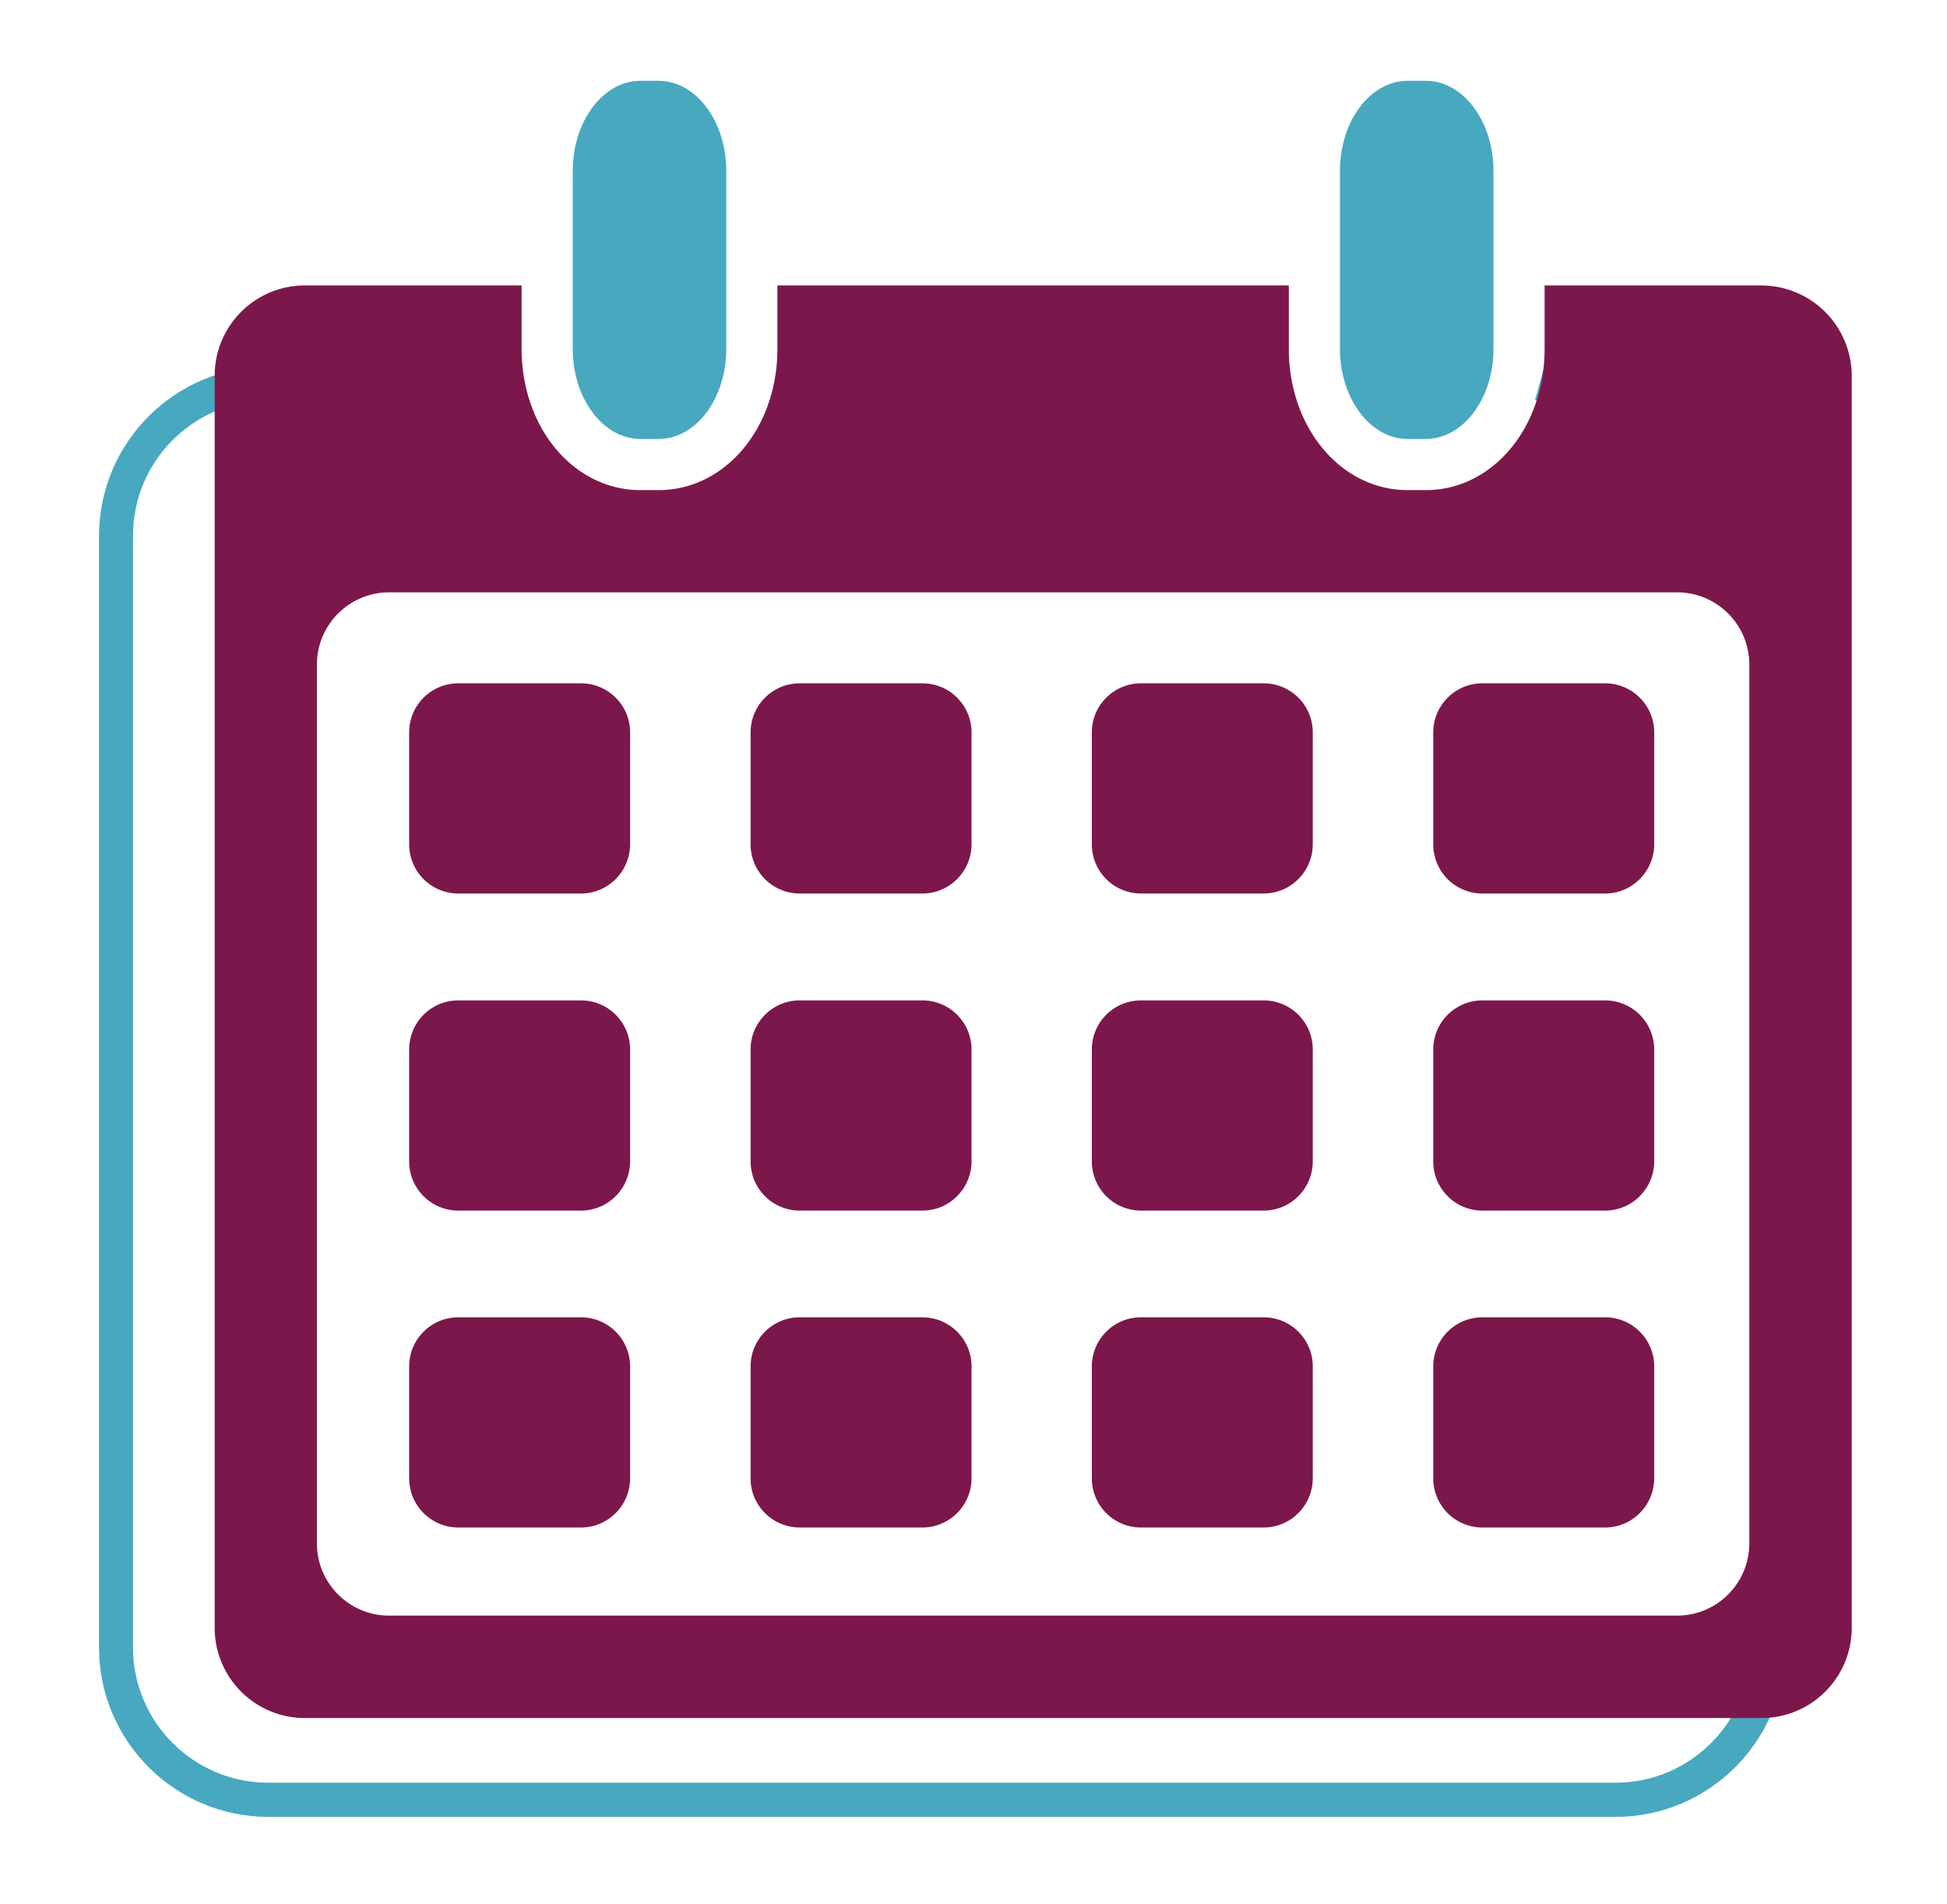 <svg version="1.1" id="Layer_1" xmlns="http://www.w3.org/2000/svg" x="0" y="0" viewBox="0 0 108.92 106.53" xml:space="preserve"><style>.st0{fill:#48a8c0}.st1{fill:#7c174c}</style><path class="st0" d="M86.39 20.51h3.99c5.22 0 9.47 4.25 9.47 9.47v62.2c0 5.22-4.25 9.47-9.47 9.47H15.01c-5.22 0-9.47-4.25-9.47-9.47v-62.2c0-5.22 4.25-9.47 9.47-9.47H25.5l.13 1.89H15.01c-4.18 0-7.57 3.4-7.57 7.57v62.2c0 4.18 3.4 7.57 7.57 7.57h75.36c4.18 0 7.57-3.4 7.57-7.57v-62.2c0-4.18-3.4-7.57-7.57-7.57h-4.5l.52-1.89z"/><path class="st1" d="M97.86 86.35c0 2.23-1.81 4.04-4.04 4.04H21.77c-2.23 0-4.04-1.81-4.04-4.04V37.18c0-2.23 1.81-4.04 4.04-4.04h72.05c2.23 0 4.04 1.81 4.04 4.04v49.17zm.67-70.38H86.41v3.54c0 4.43-2.92 7.91-6.65 7.91h-1.01c-3.73 0-6.65-3.48-6.65-7.91v-3.54H43.49v3.54c0 4.43-2.92 7.91-6.65 7.91h-1.01c-3.73 0-6.65-3.48-6.65-7.91v-3.54H17.06c-2.79 0-5.05 2.26-5.05 5.05v70.05c0 2.79 2.26 5.05 5.05 5.05h81.48c2.79 0 5.05-2.26 5.05-5.05V21.02a5.064 5.064 0 00-5.06-5.05"/><path class="st0" d="M40.63 9.57v9.94c0 2.79-1.69 5.05-3.79 5.05h-1.01c-2.09 0-3.79-2.26-3.79-5.05V9.57c0-2.79 1.7-5.05 3.79-5.05h1.01c2.09 0 3.79 2.26 3.79 5.05m42.92 0v9.94c0 2.79-1.7 5.05-3.79 5.05h-1.01c-2.09 0-3.79-2.26-3.79-5.05V9.57c0-2.79 1.69-5.05 3.79-5.05h1.01c2.09 0 3.79 2.26 3.79 5.05"/><path class="st1" d="M35.25 47.23c0 1.52-1.23 2.76-2.75 2.76h-6.86a2.75 2.75 0 01-2.75-2.76v-6.25c0-1.52 1.23-2.75 2.75-2.75h6.86c1.52 0 2.75 1.23 2.75 2.75v6.25zm19.1 0c0 1.52-1.23 2.76-2.75 2.76h-6.86a2.75 2.75 0 01-2.75-2.76v-6.25c0-1.52 1.23-2.75 2.75-2.75h6.86c1.52 0 2.75 1.23 2.75 2.75v6.25zm19.09 0c0 1.52-1.23 2.76-2.75 2.76h-6.86a2.75 2.75 0 01-2.75-2.76v-6.25c0-1.52 1.23-2.75 2.75-2.75h6.86c1.52 0 2.75 1.23 2.75 2.75v6.25zm19.1 0c0 1.52-1.23 2.76-2.75 2.76h-6.86a2.75 2.75 0 01-2.75-2.76v-6.25c0-1.52 1.23-2.75 2.75-2.75h6.86c1.52 0 2.75 1.23 2.75 2.75v6.25zM35.25 64.97c0 1.52-1.23 2.76-2.75 2.76h-6.86a2.75 2.75 0 01-2.75-2.76v-6.25c0-1.52 1.23-2.75 2.75-2.75h6.86c1.52 0 2.75 1.23 2.75 2.75v6.25zm19.1 0c0 1.52-1.23 2.76-2.75 2.76h-6.86a2.75 2.75 0 01-2.75-2.76v-6.25c0-1.52 1.23-2.75 2.75-2.75h6.86c1.52 0 2.75 1.23 2.75 2.75v6.25zm19.09 0c0 1.52-1.23 2.76-2.75 2.76h-6.86a2.75 2.75 0 01-2.75-2.76v-6.25c0-1.52 1.23-2.75 2.75-2.75h6.86c1.52 0 2.75 1.23 2.75 2.75v6.25zm19.1 0c0 1.52-1.23 2.76-2.75 2.76h-6.86a2.75 2.75 0 01-2.75-2.76v-6.25c0-1.52 1.23-2.75 2.75-2.75h6.86c1.52 0 2.75 1.23 2.75 2.75v6.25zM35.25 82.7c0 1.52-1.23 2.76-2.75 2.76h-6.86a2.75 2.75 0 01-2.75-2.76v-6.25c0-1.52 1.23-2.75 2.75-2.75h6.86c1.52 0 2.75 1.23 2.75 2.75v6.25zm19.1 0c0 1.52-1.23 2.76-2.75 2.76h-6.86a2.75 2.75 0 01-2.75-2.76v-6.25c0-1.52 1.23-2.75 2.75-2.75h6.86c1.52 0 2.75 1.23 2.75 2.75v6.25zm19.09 0c0 1.52-1.23 2.76-2.75 2.76h-6.86a2.75 2.75 0 01-2.75-2.76v-6.25c0-1.52 1.23-2.75 2.75-2.75h6.86c1.52 0 2.75 1.23 2.75 2.75v6.25zm19.1 0c0 1.52-1.23 2.76-2.75 2.76h-6.86a2.75 2.75 0 01-2.75-2.76v-6.25c0-1.52 1.23-2.75 2.75-2.75h6.86c1.52 0 2.75 1.23 2.75 2.75v6.25z"/></svg>